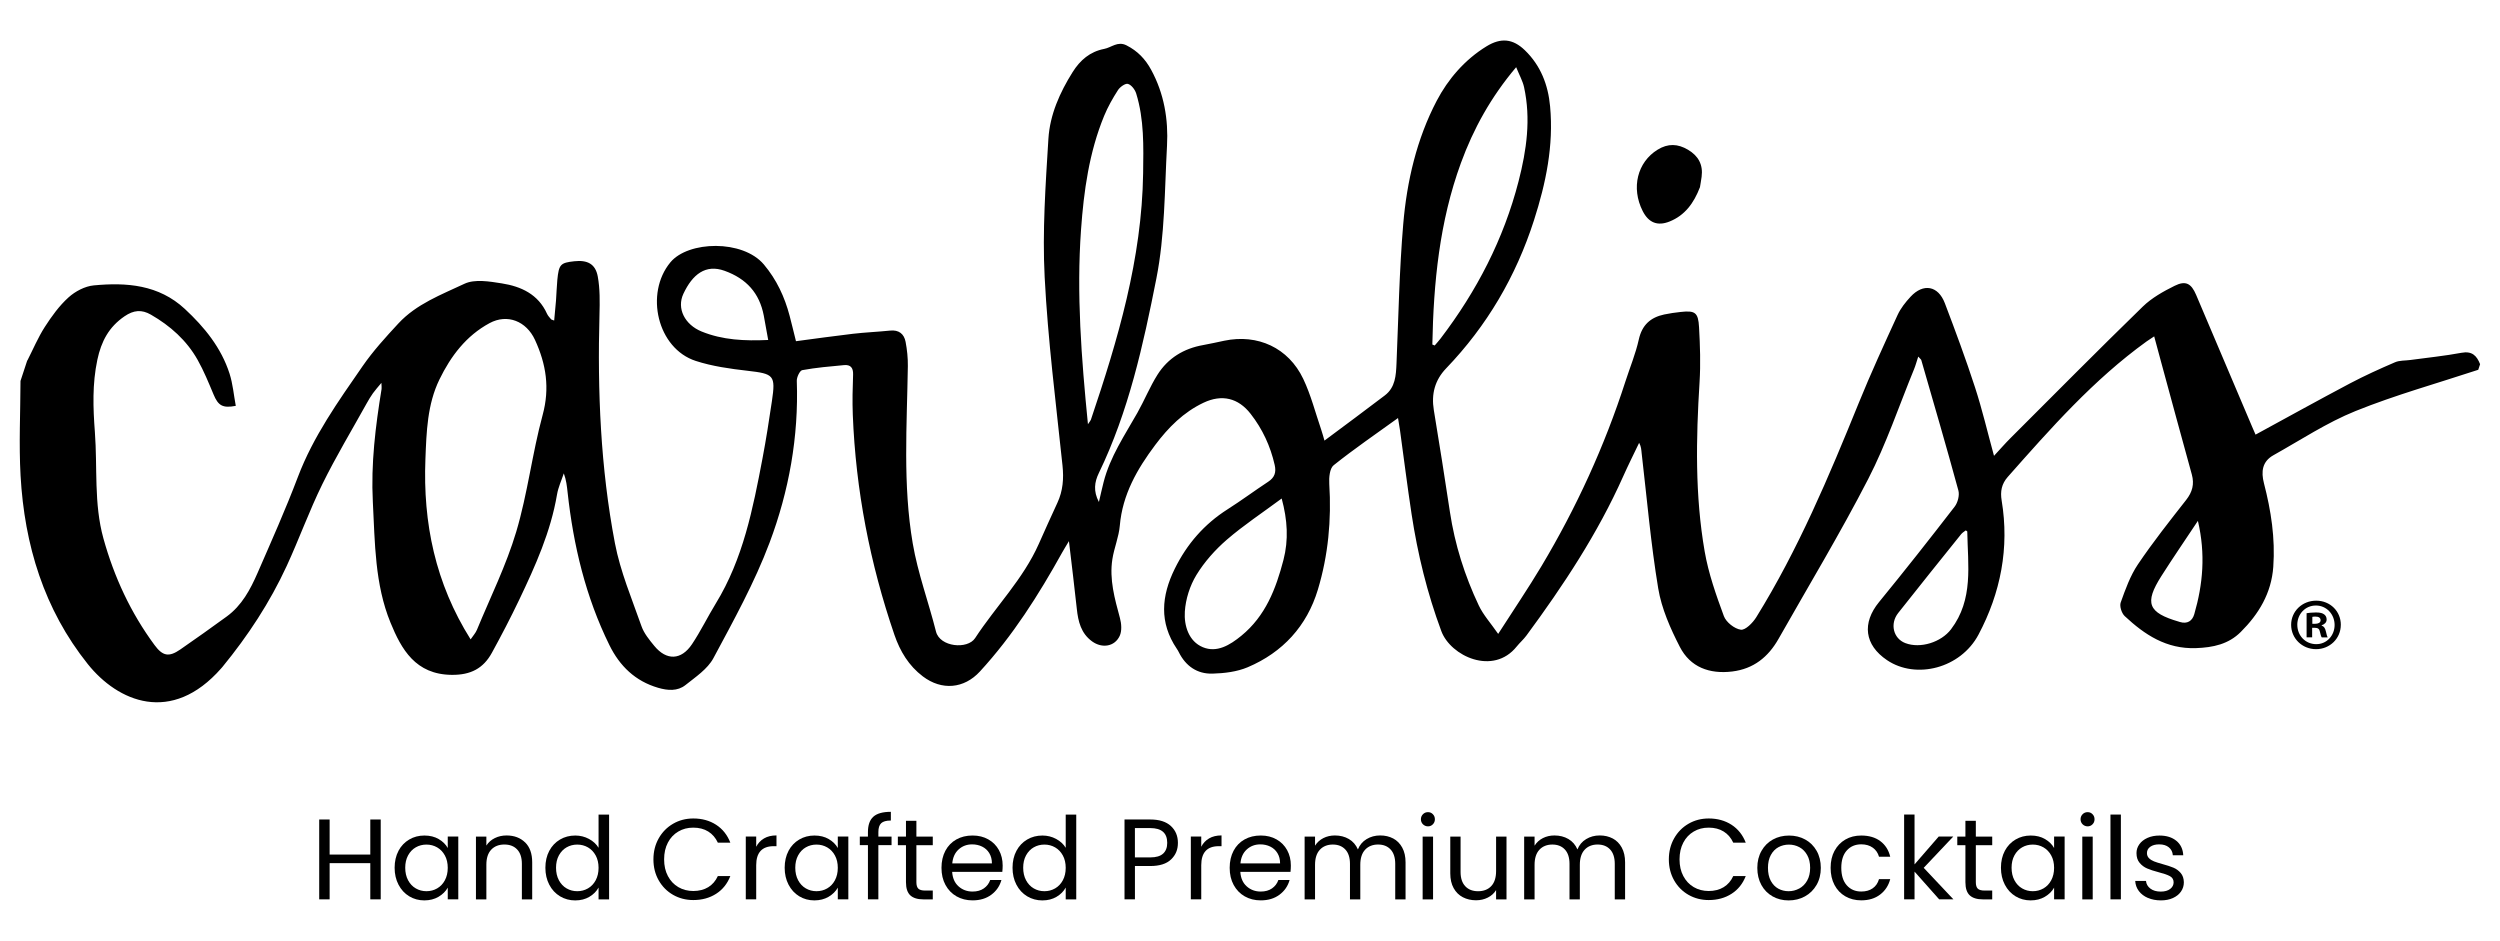 <?xml version="1.0" encoding="UTF-8"?><svg id="uuid-276eb77f-3eac-4b5f-8dc8-48461d5a5e82" xmlns="http://www.w3.org/2000/svg" width="1080" height="406.47" viewBox="0 0 1080 406.47"><g><path d="m11.82,155.75c2.48-4.86,4.6-9.94,7.53-14.5,2.95-4.59,6.25-9.16,10.26-12.78,2.89-2.61,7.08-4.82,10.89-5.18,14.19-1.35,28.06-.3,39.33,10.15,8.51,7.9,15.74,16.77,19.34,27.98,1.43,4.47,1.82,9.28,2.69,13.91-5.72,1.1-7.6-.14-9.59-4.89-2.13-5.07-4.21-10.21-6.9-14.98-4.76-8.44-11.8-14.71-20.18-19.53-4-2.3-7.45-1.98-11.38.7-6.79,4.63-10.06,10.84-11.75,18.78-2.22,10.44-1.86,20.81-1.07,31.23,1.16,15.33-.5,30.86,3.69,45.97,4.63,16.68,11.79,32.11,22.08,46.05,3.52,4.78,6.2,5.31,11.09,1.94,6.76-4.66,13.44-9.44,20.08-14.26,6.55-4.76,10.22-11.68,13.34-18.83,5.99-13.74,12.11-27.45,17.42-41.46,6.66-17.57,17.42-32.64,27.94-47.85,4.55-6.58,10.02-12.58,15.48-18.47,7.79-8.42,18.54-12.43,28.53-17.14,4.45-2.1,10.83-1.01,16.14-.17,8.31,1.31,15.74,4.68,19.53,13.12.4.88,1.12,1.62,1.75,2.38.15.19.5.21,1.35.55.28-3,.57-5.83.79-8.67.23-2.96.28-5.93.57-8.89.66-6.7,1.35-7.4,7.35-8.05,5.62-.61,9.12,1.12,10.12,6.59.98,5.34.88,10.94.74,16.41-.9,33.16.45,66.21,6.67,98.81,2.34,12.25,7.32,24.02,11.48,35.87,1.09,3.1,3.39,5.88,5.52,8.48,5.27,6.43,11.64,6.25,16.31-.75,3.76-5.63,6.73-11.78,10.27-17.57,11.8-19.26,16.04-40.95,20.17-62.66,1.56-8.19,2.84-16.44,4.06-24.7,1.67-11.27.87-11.85-10.51-13.16-7.54-.87-15.22-1.93-22.39-4.26-16.56-5.38-22.1-29.11-10.96-42.58,7.7-9.31,31.26-9.92,40.39.92,5.52,6.56,8.97,14.01,11.13,22.18.93,3.53,1.77,7.09,2.74,10.96,8.39-1.1,16.47-2.26,24.57-3.2,5.33-.62,10.71-.83,16.05-1.38,3.82-.4,6.08,1.4,6.74,4.87.65,3.43,1.02,6.98.97,10.46-.38,25.57-2.22,51.25,2.11,76.59,2.2,12.89,6.84,25.36,10.05,38.1,1.69,6.7,13.64,7.81,16.9,2.82,8.96-13.7,20.75-25.48,27.5-40.67,2.65-5.95,5.31-11.89,8.05-17.79,2.39-5.16,2.8-10.42,2.2-16.1-2.85-27.13-6.32-54.24-7.71-81.45-1.02-19.82.4-39.82,1.62-59.68.64-10.37,4.91-19.99,10.49-28.86,3.23-5.13,7.48-8.8,13.6-9.98,3.18-.61,5.82-3.47,9.64-1.54,4.78,2.41,8.14,5.93,10.65,10.55,5.6,10.27,7.48,21.42,6.86,32.83-1.05,19.17-.9,38.67-4.6,57.36-5.67,28.66-11.96,57.42-24.87,84.07-1.83,3.79-2.46,7.76.05,12.46.77-3.28,1.35-5.91,2.01-8.51,2.8-11.02,9.13-20.32,14.62-30.03,3.05-5.4,5.39-11.24,8.69-16.47,4.52-7.15,11.32-11.3,19.71-12.78,3.06-.54,6.1-1.25,9.14-1.88,14.42-3.01,27.7,3.04,34.1,16.48,3.32,6.97,5.25,14.62,7.77,21.97.54,1.57.95,3.18,1.4,4.7,8.9-6.65,17.56-13.01,26.09-19.53,4.54-3.47,4.81-8.62,5.03-13.81.85-20.05,1.21-40.14,2.9-60.12,1.57-18.54,5.81-36.82,14.47-53.34,4.89-9.33,12.09-17.75,21.52-23.53,6.18-3.78,11.34-3.34,16.56,1.7,6.84,6.61,10.04,14.93,10.9,24.24,1.58,16.95-1.8,33.13-6.96,49.21-7.8,24.29-20.33,45.62-37.97,64-4.84,5.04-6.44,11.06-5.3,17.99,2.42,14.65,4.74,29.31,6.95,43.99,2.13,14.11,6.39,27.58,12.47,40.42,1.93,4.09,5.12,7.58,8.38,12.29,6.76-10.54,13.01-19.74,18.71-29.28,15.07-25.23,27.25-51.8,36.27-79.8,1.94-6.03,4.41-11.94,5.77-18.09,1.39-6.3,5.06-9.55,10.97-10.82,2.34-.5,4.73-.83,7.12-1.09,6.22-.68,7.59.18,7.94,6.61.44,7.89.71,15.84.22,23.71-1.53,24.47-2,48.93,2.21,73.15,1.65,9.51,4.93,18.82,8.29,27.92.97,2.64,4.59,5.5,7.33,5.88,1.97.27,5.17-2.98,6.66-5.38,18.11-29.22,31.37-60.78,44.26-92.52,5.21-12.84,11.01-25.45,16.79-38.05,1.33-2.89,3.43-5.54,5.61-7.89,5.5-5.94,11.92-4.81,14.81,2.79,4.58,12.03,9.06,24.12,13.04,36.36,3.1,9.53,5.39,19.32,8.2,29.58,2.59-2.79,4.78-5.33,7.15-7.69,18.99-18.98,37.89-38.06,57.13-56.79,3.86-3.75,8.86-6.55,13.74-8.97,4.79-2.38,7.18-1.05,9.3,3.92,8.1,19.01,16.15,38.04,24.23,57.06.54,1.28,1.11,2.56,1.44,3.31,13.65-7.43,27.1-14.89,40.69-22.08,6.36-3.36,12.94-6.34,19.55-9.18,1.99-.86,4.42-.68,6.64-.99,7.37-1,14.8-1.75,22.1-3.11,4.56-.85,6.59,1.28,8.02,4.93-.27.81-.53,1.61-.8,2.42-17.72,5.85-35.77,10.86-53.04,17.83-12.36,4.99-23.71,12.52-35.43,19.07-4.86,2.71-5.41,7.08-4.1,12.13,3.07,11.82,4.91,23.76,4.03,36.08-.82,11.44-6.29,20.41-14.06,28.16-5.26,5.25-11.89,6.71-19.37,6.97-12.77.44-22.13-5.79-30.75-13.83-1.33-1.24-2.31-4.28-1.74-5.87,2.03-5.67,4.11-11.54,7.44-16.48,6.47-9.59,13.68-18.7,20.83-27.82,2.69-3.43,3.61-6.82,2.46-11-4.52-16.35-8.95-32.72-13.4-49.08-.92-3.39-1.83-6.78-2.86-10.6-1.25.84-2.29,1.48-3.28,2.19-22.91,16.52-41.42,37.55-59.98,58.53-2.66,3.01-3.29,6.28-2.63,10.21,3.4,20.44-.44,39.88-10,57.91-7.75,14.61-27.01,19.45-39.49,11.06-9.82-6.6-10.91-16.04-3.47-25.13,11.1-13.56,21.95-27.33,32.65-41.2,1.35-1.75,2.18-4.93,1.61-7-5.13-18.83-10.61-37.56-16.02-56.31-.1-.33-.49-.57-1.32-1.52-.71,2.17-1.16,3.88-1.83,5.5-6.49,15.83-11.96,32.19-19.77,47.35-12.08,23.47-25.75,46.14-38.77,69.12-4.43,7.82-10.76,12.94-19.99,14.07-9.84,1.2-18.12-1.86-22.63-10.64-4.09-7.95-7.89-16.54-9.34-25.26-3.21-19.34-4.88-38.94-7.16-58.44-.16-1.38-.16-2.77-1.08-4.45-2.31,4.83-4.72,9.62-6.9,14.51-11.01,24.69-25.81,47.07-41.78,68.73-1.25,1.7-2.89,3.11-4.22,4.76-10.16,12.69-28.54,4.16-32.56-6.67-6.1-16.41-10.21-33.26-12.84-50.5-1.83-12.02-3.33-24.09-4.99-36.13-.25-1.79-.57-3.57-.87-5.41-9.52,6.87-18.93,13.31-27.81,20.4-1.72,1.37-2.06,5.35-1.89,8.06.98,15.54-.46,30.88-4.93,45.68-4.73,15.7-15.17,27.11-30.31,33.52-4.65,1.97-10.11,2.62-15.23,2.76-6.58.18-11.56-3.25-14.54-9.28-.25-.51-.54-1-.86-1.46-7.67-11.35-6.67-22.82-.87-34.59,5.27-10.69,12.73-19.25,22.8-25.66,5.97-3.8,11.66-8.03,17.57-11.92,2.78-1.83,3.51-4.06,2.79-7.23-1.85-8.15-5.27-15.53-10.4-22.1-5.35-6.86-12.4-8.55-20.33-4.8-8.67,4.1-15.22,10.7-20.88,18.25-7.81,10.42-14.15,21.42-15.3,34.86-.42,4.88-2.45,9.6-3.21,14.47-1.37,8.75,1.01,17.09,3.27,25.46.65,2.41.89,5.53-.1,7.67-2.15,4.68-7.62,5.52-11.92,2.41-4.8-3.47-6.04-8.59-6.62-14.11-1-9.38-2.17-18.74-3.4-29.21-1.33,2.23-2.17,3.56-2.93,4.93-10.16,18.3-21.3,35.92-35.54,51.4-6.85,7.45-16.46,8.29-24.63,2.11-6.11-4.62-9.85-10.87-12.28-17.94-10.57-30.83-16.71-62.51-17.99-95.1-.23-5.78-.08-11.59.13-17.38.1-2.95-1.13-4.32-3.91-4.06-6.04.56-12.1,1.08-18.05,2.17-1.07.2-2.42,3.06-2.36,4.64.85,24.12-3.38,47.59-11.76,69.89-6.48,17.25-15.52,33.59-24.26,49.89-2.52,4.7-7.7,8.14-12.08,11.63-3.43,2.73-7.7,2.38-11.8,1.18-9.88-2.88-16.59-9.38-21.05-18.44-10.26-20.83-15.55-43.02-18.06-65.97-.29-2.67-.57-5.33-1.64-8.23-1,3.04-2.4,6.01-2.93,9.13-2.73,16.12-9.35,30.83-16.3,45.4-3.71,7.78-7.7,15.44-11.85,23-3.7,6.75-9.15,9.61-17.37,9.52-15.62-.16-21.7-11.02-26.43-22.58-6.78-16.58-6.7-34.34-7.62-52.08-.86-16.65,1.14-32.67,3.77-48.83.09-.54-.02-1.11-.07-2.65-1.55,1.88-2.69,3.13-3.66,4.49-.98,1.37-1.85,2.84-2.67,4.31-6.45,11.62-13.32,23.04-19.18,34.95-5.67,11.53-10.03,23.7-15.42,35.38-7.26,15.73-16.72,30.14-27.7,43.53-.18.22-.37.43-.55.64-21.55,24.55-44.71,14.37-57.65-1.8-18.94-23.68-27.37-51.5-29.05-81.39-.76-13.61-.07-27.29-.03-40.94.97-2.96,1.95-5.92,2.92-8.88Zm191.49,120.46c1.07-1.59,2.16-2.75,2.72-4.12,5.81-14.08,12.66-27.86,16.99-42.39,4.91-16.48,6.89-33.81,11.4-50.43,3.16-11.62,1.52-21.96-3.31-32.44-3.71-8.06-11.89-11.41-19.64-7.23-10.08,5.44-16.71,14.23-21.62,24.3-5.28,10.84-5.61,22.65-6.07,34.39-1.09,27.63,4.27,53.68,19.53,77.92Zm266.68-92.95c.86-1.29,1.15-1.58,1.27-1.92,11.68-34.62,22.04-69.51,22.57-106.52.16-11.61.47-23.2-3-34.44-.51-1.66-2.07-3.71-3.56-4.14-1.12-.32-3.43,1.32-4.3,2.67-2.28,3.54-4.39,7.27-5.99,11.16-6.47,15.75-8.78,32.39-9.98,49.24-1.98,27.71.15,55.27,2.99,83.96Zm148.79-34.42c.34.14.68.27,1.01.41.86-1.01,1.76-1.99,2.57-3.05,15.59-20.47,27.22-42.86,33.67-67.93,3.47-13.48,5.36-26.89,2.36-40.62-.58-2.64-1.99-5.1-3.41-8.63-10.97,12.99-18.45,26.59-23.87,41.4-9.27,25.37-11.83,51.74-12.34,78.42Zm-65.09,66.51c-8.36,6.2-16.43,11.52-23.69,17.79-5.04,4.36-9.69,9.58-13.15,15.25-2.82,4.62-4.66,10.42-5,15.82-.39,6.06,1.66,12.85,7.79,15.39,6.05,2.5,11.67-.9,16.63-4.96,10.44-8.54,14.93-20.26,18.18-32.73,2.26-8.68,1.75-17.28-.76-26.55Zm295.52,13.78c-.61.49-1.44.95-1.99,1.63-9.09,11.32-18.2,22.63-27.19,34.04-3.7,4.69-2.11,11.03,3.05,13.01,6.51,2.51,15.52-.37,19.76-5.96,9.79-12.89,7.25-27.75,7.02-42.25,0-.08-.22-.16-.65-.47Zm-517.35-82.26c-.71-3.9-1.27-7.23-1.91-10.54-1.87-9.73-7.47-15.93-16.92-19.34-8.24-2.98-13.88,1.57-17.8,9.91-3,6.39.63,13.36,7.86,16.31,9.09,3.71,18.62,4.12,28.77,3.66Zm617.64,78.13c-5.58,8.41-10.83,16.06-15.8,23.88-7.42,11.69-5.77,15.79,7.6,19.69.14.04.27.09.4.13,3.21.96,5.37-.41,6.23-3.39,3.73-12.88,4.94-25.91,1.56-40.31Z"/><path d="m734.4,80.82c-2.68,6.99-6.55,12.23-13.16,14.88-5.22,2.09-9.05.49-11.59-4.51-5.1-10.04-2.3-21.13,6.41-26.51,4.53-2.8,8.75-2.59,13.14,0,4.46,2.64,6.6,6.45,5.9,11.68-.22,1.67-.53,3.33-.71,4.46Z"/></g><path d="m1011.23,269.93c0,5.86-4.71,10.51-10.7,10.51s-10.76-4.65-10.76-10.51,4.78-10.44,10.83-10.44,10.64,4.59,10.64,10.44Zm-18.79,0c0,4.65,3.5,8.34,8.15,8.34,4.52.06,7.96-3.69,7.96-8.28s-3.44-8.41-8.09-8.41-8.03,3.76-8.03,8.34Zm6.43,5.41h-2.42v-10.44c.96-.13,2.29-.32,4.01-.32,1.97,0,2.87.32,3.57.83.64.45,1.08,1.21,1.08,2.23,0,1.27-.96,2.1-2.17,2.48v.13c1.02.32,1.53,1.15,1.85,2.55.32,1.59.57,2.17.76,2.55h-2.55c-.32-.38-.51-1.27-.83-2.55-.19-1.08-.83-1.59-2.17-1.59h-1.15v4.14Zm.06-5.86h1.15c1.34,0,2.42-.45,2.42-1.53,0-.96-.7-1.59-2.23-1.59-.64,0-1.08.06-1.34.13v2.99Z"/><g><path d="m164.47,354.02v34.5h-4.5v-15.64h-17.57v15.64h-4.5v-34.5h4.5v15.15h17.57v-15.15h4.5Z"/><path d="m172.14,367.56c1.12-2.1,2.66-3.72,4.63-4.88,1.96-1.16,4.15-1.73,6.56-1.73s4.44.51,6.19,1.53c1.75,1.02,3.05,2.31,3.91,3.86v-4.95h4.55v27.13h-4.55v-5.05c-.89,1.58-2.22,2.9-3.98,3.94-1.77,1.04-3.82,1.56-6.16,1.56s-4.59-.59-6.53-1.78c-1.95-1.19-3.48-2.85-4.6-5-1.12-2.14-1.68-4.59-1.68-7.33s.56-5.21,1.68-7.3Zm20.05,2c-.83-1.52-1.94-2.68-3.34-3.49-1.4-.81-2.95-1.21-4.63-1.21s-3.22.4-4.6,1.19c-1.39.79-2.49,1.95-3.32,3.46-.83,1.52-1.24,3.3-1.24,5.35s.41,3.89,1.24,5.42c.82,1.54,1.93,2.71,3.32,3.51,1.39.81,2.92,1.21,4.6,1.21s3.23-.4,4.63-1.21c1.4-.81,2.52-1.98,3.34-3.51.82-1.53,1.24-3.32,1.24-5.37s-.41-3.83-1.24-5.35Z"/><path d="m226.84,363.9c2.05,2,3.07,4.88,3.07,8.64v15.99h-4.46v-15.34c0-2.71-.68-4.78-2.03-6.21-1.35-1.44-3.2-2.15-5.54-2.15s-4.27.74-5.67,2.23c-1.4,1.49-2.1,3.65-2.1,6.49v15h-4.5v-27.13h4.5v3.86c.89-1.39,2.1-2.46,3.64-3.22,1.53-.76,3.23-1.14,5.07-1.14,3.3,0,5.97,1,8.02,3Z"/><path d="m237.29,367.56c1.12-2.1,2.66-3.72,4.63-4.88,1.96-1.16,4.17-1.73,6.61-1.73,2.11,0,4.08.49,5.89,1.46,1.81.97,3.2,2.25,4.16,3.84v-14.35h4.55v36.63h-4.55v-5.1c-.89,1.62-2.21,2.95-3.96,3.99-1.75,1.04-3.8,1.56-6.14,1.56s-4.6-.59-6.56-1.78c-1.96-1.19-3.51-2.85-4.63-5-1.12-2.14-1.68-4.59-1.68-7.33s.56-5.21,1.68-7.3Zm20.05,2c-.83-1.52-1.94-2.68-3.34-3.49-1.4-.81-2.95-1.21-4.63-1.21s-3.22.4-4.6,1.19c-1.39.79-2.49,1.95-3.32,3.46-.83,1.52-1.24,3.3-1.24,5.35s.41,3.89,1.24,5.42c.82,1.54,1.93,2.71,3.32,3.51,1.39.81,2.92,1.21,4.6,1.21s3.23-.4,4.63-1.21c1.4-.81,2.52-1.98,3.34-3.51.82-1.53,1.24-3.32,1.24-5.37s-.41-3.83-1.24-5.35Z"/><path d="m284.56,362.17c1.52-2.69,3.59-4.79,6.21-6.31,2.62-1.52,5.54-2.28,8.74-2.28,3.76,0,7.05.91,9.85,2.72,2.8,1.82,4.85,4.39,6.14,7.72h-5.4c-.96-2.08-2.33-3.68-4.13-4.8-1.8-1.12-3.95-1.68-6.46-1.68s-4.57.56-6.48,1.68c-1.91,1.12-3.42,2.71-4.5,4.78-1.09,2.06-1.63,4.48-1.63,7.25s.54,5.14,1.63,7.2c1.09,2.06,2.59,3.66,4.5,4.78,1.91,1.12,4.08,1.68,6.48,1.68s4.66-.55,6.46-1.66c1.8-1.11,3.18-2.7,4.13-4.78h5.4c-1.29,3.3-3.33,5.85-6.14,7.65-2.81,1.8-6.09,2.7-9.85,2.7-3.2,0-6.11-.75-8.74-2.25-2.62-1.5-4.69-3.59-6.21-6.26-1.52-2.67-2.28-5.69-2.28-9.06s.76-6.39,2.28-9.08Z"/><path d="m330.07,362.19c1.47-.86,3.26-1.29,5.37-1.29v4.65h-1.19c-5.05,0-7.57,2.74-7.57,8.22v14.75h-4.5v-27.13h4.5v4.41c.79-1.55,1.92-2.75,3.39-3.61Z"/><path d="m340.64,367.56c1.12-2.1,2.66-3.72,4.63-4.88,1.96-1.16,4.15-1.73,6.56-1.73s4.44.51,6.19,1.53c1.75,1.02,3.05,2.31,3.91,3.86v-4.95h4.55v27.13h-4.55v-5.05c-.89,1.58-2.22,2.9-3.98,3.94-1.77,1.04-3.82,1.56-6.16,1.56s-4.59-.59-6.53-1.78c-1.95-1.19-3.48-2.85-4.6-5-1.12-2.14-1.68-4.59-1.68-7.33s.56-5.21,1.68-7.3Zm20.05,2c-.83-1.52-1.94-2.68-3.34-3.49-1.4-.81-2.95-1.21-4.63-1.21s-3.22.4-4.6,1.19c-1.39.79-2.49,1.95-3.32,3.46-.83,1.52-1.24,3.3-1.24,5.35s.41,3.89,1.24,5.42c.82,1.54,1.93,2.71,3.32,3.51,1.39.81,2.92,1.21,4.6,1.21s3.23-.4,4.63-1.21c1.4-.81,2.52-1.98,3.34-3.51.82-1.53,1.24-3.32,1.24-5.37s-.41-3.83-1.24-5.35Z"/><path d="m385.14,365.11h-5.69v23.41h-4.5v-23.41h-3.51v-3.71h3.51v-1.93c0-3.04.78-5.25,2.35-6.66,1.57-1.4,4.08-2.1,7.55-2.1v3.76c-1.98,0-3.37.39-4.18,1.16-.81.78-1.21,2.05-1.21,3.84v1.93h5.69v3.71Z"/><path d="m395.88,365.11v15.99c0,1.32.28,2.25.84,2.8.56.54,1.53.82,2.92.82h3.32v3.81h-4.06c-2.51,0-4.39-.58-5.64-1.73-1.25-1.16-1.88-3.05-1.88-5.69v-15.99h-3.51v-3.71h3.51v-6.83h4.5v6.83h7.08v3.71h-7.08Z"/><path d="m433.01,376.64h-21.68c.17,2.67,1.08,4.76,2.75,6.26,1.67,1.5,3.69,2.25,6.06,2.25,1.95,0,3.57-.45,4.88-1.36,1.3-.91,2.22-2.12,2.75-3.64h4.85c-.73,2.61-2.18,4.73-4.36,6.36-2.18,1.63-4.88,2.45-8.12,2.45-2.57,0-4.88-.58-6.91-1.73-2.03-1.15-3.62-2.8-4.78-4.92-1.16-2.13-1.73-4.6-1.73-7.4s.56-5.26,1.68-7.38c1.12-2.11,2.7-3.74,4.73-4.88,2.03-1.14,4.36-1.71,7-1.71s4.85.56,6.83,1.68c1.98,1.12,3.51,2.67,4.58,4.63,1.07,1.96,1.61,4.18,1.61,6.66,0,.86-.05,1.77-.15,2.72Zm-5.64-8.09c-.76-1.24-1.79-2.18-3.09-2.82-1.3-.64-2.75-.96-4.33-.96-2.28,0-4.22.73-5.82,2.18-1.6,1.45-2.52,3.46-2.75,6.04h17.13c0-1.72-.38-3.19-1.14-4.43Z"/><path d="m439.1,367.56c1.12-2.1,2.66-3.72,4.63-4.88,1.96-1.16,4.17-1.73,6.61-1.73,2.11,0,4.08.49,5.89,1.46,1.81.97,3.2,2.25,4.16,3.84v-14.35h4.55v36.63h-4.55v-5.1c-.89,1.62-2.21,2.95-3.96,3.99-1.75,1.04-3.8,1.56-6.14,1.56s-4.6-.59-6.56-1.78c-1.96-1.19-3.51-2.85-4.63-5-1.12-2.14-1.68-4.59-1.68-7.33s.56-5.21,1.68-7.3Zm20.05,2c-.83-1.52-1.94-2.68-3.34-3.49-1.4-.81-2.95-1.21-4.63-1.21s-3.22.4-4.6,1.19c-1.39.79-2.49,1.95-3.32,3.46-.83,1.52-1.24,3.3-1.24,5.35s.41,3.89,1.24,5.42c.82,1.54,1.93,2.71,3.32,3.51,1.39.81,2.92,1.21,4.6,1.21s3.23-.4,4.63-1.21c1.4-.81,2.52-1.98,3.34-3.51.82-1.53,1.24-3.32,1.24-5.37s-.41-3.83-1.24-5.35Z"/><path d="m505.9,371.27c-1.96,1.9-4.96,2.85-8.98,2.85h-6.63v14.4h-4.5v-34.5h11.14c3.89,0,6.86.94,8.89,2.82,2.03,1.88,3.04,4.31,3.04,7.28s-.98,5.25-2.95,7.15Zm-3.44-2.5c1.19-1.09,1.78-2.64,1.78-4.65,0-4.26-2.44-6.39-7.33-6.39h-6.63v12.67h6.63c2.51,0,4.36-.54,5.54-1.63Z"/><path d="m522.33,362.19c1.47-.86,3.26-1.29,5.37-1.29v4.65h-1.19c-5.05,0-7.57,2.74-7.57,8.22v14.75h-4.5v-27.13h4.5v4.41c.79-1.55,1.92-2.75,3.39-3.61Z"/><path d="m557.5,376.64h-21.68c.17,2.67,1.08,4.76,2.75,6.26,1.67,1.5,3.69,2.25,6.06,2.25,1.95,0,3.57-.45,4.88-1.36,1.3-.91,2.22-2.12,2.75-3.64h4.85c-.73,2.61-2.18,4.73-4.36,6.36s-4.88,2.45-8.12,2.45c-2.57,0-4.88-.58-6.9-1.73-2.03-1.15-3.62-2.8-4.78-4.92-1.16-2.13-1.73-4.6-1.73-7.4s.56-5.26,1.68-7.38c1.12-2.11,2.7-3.74,4.73-4.88,2.03-1.14,4.36-1.71,7-1.71s4.85.56,6.83,1.68c1.98,1.12,3.51,2.67,4.58,4.63,1.07,1.96,1.61,4.18,1.61,6.66,0,.86-.05,1.77-.15,2.72Zm-5.64-8.09c-.76-1.24-1.79-2.18-3.09-2.82s-2.75-.96-4.33-.96c-2.28,0-4.22.73-5.82,2.18-1.6,1.45-2.52,3.46-2.75,6.04h17.13c0-1.72-.38-3.19-1.14-4.43Z"/><path d="m601.85,362.21c1.65.88,2.95,2.19,3.91,3.94.96,1.75,1.44,3.88,1.44,6.39v15.99h-4.46v-15.34c0-2.71-.67-4.78-2-6.21-1.34-1.44-3.14-2.15-5.42-2.15s-4.21.75-5.59,2.25c-1.39,1.5-2.08,3.67-2.08,6.51v14.95h-4.46v-15.34c0-2.71-.67-4.78-2-6.21-1.34-1.44-3.14-2.15-5.42-2.15s-4.21.75-5.59,2.25c-1.39,1.5-2.08,3.67-2.08,6.51v14.95h-4.5v-27.13h4.5v3.91c.89-1.42,2.09-2.51,3.59-3.27,1.5-.76,3.16-1.14,4.98-1.14,2.28,0,4.29.51,6.04,1.53,1.75,1.02,3.05,2.53,3.91,4.5.76-1.91,2.01-3.4,3.76-4.46,1.75-1.06,3.7-1.58,5.84-1.58s3.99.44,5.64,1.31Z"/><path d="m614.72,356.1c-.59-.59-.89-1.32-.89-2.18s.3-1.58.89-2.18,1.32-.89,2.18-.89,1.53.3,2.1.89c.58.59.87,1.32.87,2.18s-.29,1.58-.87,2.18c-.58.59-1.28.89-2.1.89s-1.58-.3-2.18-.89Zm4.36,5.3v27.13h-4.5v-27.13h4.5Z"/><path d="m650.81,361.4v27.13h-4.5v-4.01c-.86,1.39-2.05,2.47-3.59,3.24-1.53.78-3.23,1.16-5.07,1.16-2.11,0-4.01-.44-5.69-1.31-1.68-.87-3.01-2.19-3.98-3.93-.97-1.75-1.46-3.88-1.46-6.39v-15.89h4.45v15.3c0,2.67.68,4.73,2.03,6.16,1.35,1.44,3.2,2.15,5.54,2.15s4.31-.74,5.69-2.23c1.39-1.48,2.08-3.65,2.08-6.48v-14.9h4.5Z"/><path d="m696.69,362.21c1.65.88,2.95,2.19,3.91,3.94.96,1.75,1.44,3.88,1.44,6.39v15.99h-4.46v-15.34c0-2.71-.67-4.78-2-6.21-1.34-1.44-3.14-2.15-5.42-2.15s-4.21.75-5.59,2.25c-1.39,1.5-2.08,3.67-2.08,6.51v14.95h-4.46v-15.34c0-2.71-.67-4.78-2-6.21-1.34-1.44-3.14-2.15-5.42-2.15s-4.21.75-5.59,2.25c-1.39,1.5-2.08,3.67-2.08,6.51v14.95h-4.5v-27.13h4.5v3.91c.89-1.42,2.09-2.51,3.59-3.27,1.5-.76,3.16-1.14,4.98-1.14,2.28,0,4.29.51,6.04,1.53,1.75,1.02,3.05,2.53,3.91,4.5.76-1.91,2.01-3.4,3.76-4.46,1.75-1.06,3.7-1.58,5.84-1.58s3.99.44,5.64,1.31Z"/><path d="m723.22,362.17c1.52-2.69,3.59-4.79,6.21-6.31,2.62-1.52,5.54-2.28,8.74-2.28,3.76,0,7.04.91,9.85,2.72,2.8,1.82,4.85,4.39,6.14,7.72h-5.4c-.96-2.08-2.33-3.68-4.13-4.8-1.8-1.12-3.95-1.68-6.46-1.68s-4.57.56-6.48,1.68c-1.91,1.12-3.42,2.71-4.5,4.78-1.09,2.06-1.63,4.48-1.63,7.25s.54,5.14,1.63,7.2c1.09,2.06,2.59,3.66,4.5,4.78,1.91,1.12,4.08,1.68,6.48,1.68s4.66-.55,6.46-1.66c1.8-1.11,3.18-2.7,4.13-4.78h5.4c-1.29,3.3-3.33,5.85-6.14,7.65-2.81,1.8-6.09,2.7-9.85,2.7-3.2,0-6.11-.75-8.74-2.25-2.62-1.5-4.7-3.59-6.21-6.26s-2.28-5.69-2.28-9.06.76-6.39,2.28-9.08Z"/><path d="m765.77,387.24c-2.06-1.15-3.68-2.8-4.85-4.92-1.17-2.13-1.76-4.6-1.76-7.4s.6-5.22,1.81-7.35c1.2-2.13,2.85-3.76,4.92-4.9,2.08-1.14,4.41-1.71,6.98-1.71s4.9.57,6.98,1.71c2.08,1.14,3.72,2.76,4.93,4.88,1.2,2.11,1.81,4.57,1.81,7.38s-.62,5.27-1.86,7.4c-1.24,2.13-2.91,3.77-5.02,4.92-2.11,1.16-4.46,1.73-7.03,1.73s-4.84-.58-6.91-1.73Zm11.46-3.37c1.42-.76,2.57-1.9,3.44-3.42.87-1.52,1.31-3.37,1.31-5.54s-.43-4.03-1.29-5.54c-.86-1.52-1.98-2.65-3.37-3.39-1.39-.74-2.89-1.11-4.5-1.11s-3.16.37-4.53,1.11c-1.37.74-2.47,1.87-3.29,3.39-.83,1.52-1.24,3.37-1.24,5.54s.4,4.08,1.21,5.59,1.89,2.65,3.24,3.39c1.35.74,2.84,1.11,4.46,1.11s3.13-.38,4.55-1.14Z"/><path d="m792.52,367.56c1.12-2.1,2.68-3.72,4.68-4.88,2-1.16,4.28-1.73,6.86-1.73,3.33,0,6.08.81,8.24,2.42,2.16,1.62,3.59,3.86,4.28,6.73h-4.85c-.46-1.65-1.36-2.95-2.7-3.91-1.34-.96-2.99-1.44-4.97-1.44-2.57,0-4.65.88-6.24,2.65s-2.38,4.26-2.38,7.5.79,5.79,2.38,7.57,3.66,2.67,6.24,2.67c1.98,0,3.63-.46,4.95-1.39,1.32-.92,2.23-2.24,2.72-3.96h4.85c-.73,2.77-2.18,4.99-4.36,6.66-2.18,1.67-4.9,2.5-8.17,2.5-2.57,0-4.86-.58-6.86-1.73-2-1.15-3.56-2.79-4.68-4.9-1.12-2.11-1.68-4.59-1.68-7.42s.56-5.25,1.68-7.35Z"/><path d="m837.72,388.52l-10.64-11.98v11.98h-4.5v-36.63h4.5v21.53l10.44-12.03h6.29l-12.77,13.51,12.82,13.61h-6.14Z"/><path d="m853.56,365.11v15.99c0,1.32.28,2.25.84,2.8.56.54,1.53.82,2.92.82h3.32v3.81h-4.06c-2.51,0-4.39-.58-5.64-1.73-1.25-1.16-1.88-3.05-1.88-5.69v-15.99h-3.51v-3.71h3.51v-6.83h4.5v6.83h7.08v3.71h-7.08Z"/><path d="m866.08,367.56c1.12-2.1,2.66-3.72,4.63-4.88,1.96-1.16,4.15-1.73,6.56-1.73s4.44.51,6.19,1.53c1.75,1.02,3.05,2.31,3.91,3.86v-4.95h4.55v27.13h-4.55v-5.05c-.89,1.58-2.22,2.9-3.99,3.94-1.77,1.04-3.82,1.56-6.16,1.56s-4.59-.59-6.53-1.78c-1.95-1.19-3.48-2.85-4.6-5-1.12-2.14-1.68-4.59-1.68-7.33s.56-5.21,1.68-7.3Zm20.05,2c-.83-1.52-1.94-2.68-3.34-3.49-1.4-.81-2.95-1.21-4.63-1.21s-3.22.4-4.6,1.19-2.49,1.95-3.32,3.46c-.83,1.52-1.24,3.3-1.24,5.35s.41,3.89,1.24,5.42c.82,1.54,1.93,2.71,3.32,3.51,1.39.81,2.92,1.21,4.6,1.21s3.22-.4,4.63-1.21c1.4-.81,2.52-1.98,3.34-3.51.82-1.53,1.24-3.32,1.24-5.37s-.41-3.83-1.24-5.35Z"/><path d="m899.69,356.1c-.59-.59-.89-1.32-.89-2.18s.3-1.58.89-2.18,1.32-.89,2.18-.89,1.53.3,2.1.89c.58.59.87,1.32.87,2.18s-.29,1.58-.87,2.18c-.58.59-1.28.89-2.1.89s-1.58-.3-2.18-.89Zm4.36,5.3v27.13h-4.5v-27.13h4.5Z"/><path d="m916.22,351.89v36.63h-4.5v-36.63h4.5Z"/><path d="m927.9,387.91c-1.65-.71-2.95-1.7-3.91-2.97-.96-1.27-1.48-2.73-1.58-4.38h4.65c.13,1.35.77,2.46,1.91,3.32,1.14.86,2.63,1.29,4.48,1.29,1.71,0,3.07-.38,4.06-1.14.99-.76,1.49-1.71,1.49-2.87s-.53-2.07-1.58-2.65c-1.06-.58-2.69-1.15-4.9-1.71-2.01-.53-3.66-1.06-4.93-1.61-1.27-.54-2.36-1.35-3.27-2.43-.91-1.07-1.36-2.48-1.36-4.23,0-1.39.41-2.66,1.24-3.81.82-1.15,2-2.07,3.51-2.75,1.52-.68,3.25-1.01,5.2-1.01,3,0,5.43.76,7.28,2.28,1.85,1.52,2.84,3.6,2.97,6.24h-4.5c-.1-1.42-.67-2.56-1.71-3.42-1.04-.86-2.43-1.29-4.18-1.29-1.62,0-2.9.35-3.86,1.04-.96.69-1.43,1.6-1.43,2.72,0,.89.29,1.63.87,2.2.58.58,1.3,1.04,2.18,1.39.87.35,2.09.73,3.64,1.16,1.95.53,3.53,1.05,4.75,1.56s2.27,1.28,3.14,2.3c.87,1.02,1.33,2.36,1.36,4.01,0,1.49-.41,2.82-1.24,4.01-.83,1.19-1.99,2.12-3.49,2.8s-3.23,1.01-5.17,1.01c-2.08,0-3.94-.35-5.59-1.06Z"/></g></svg>